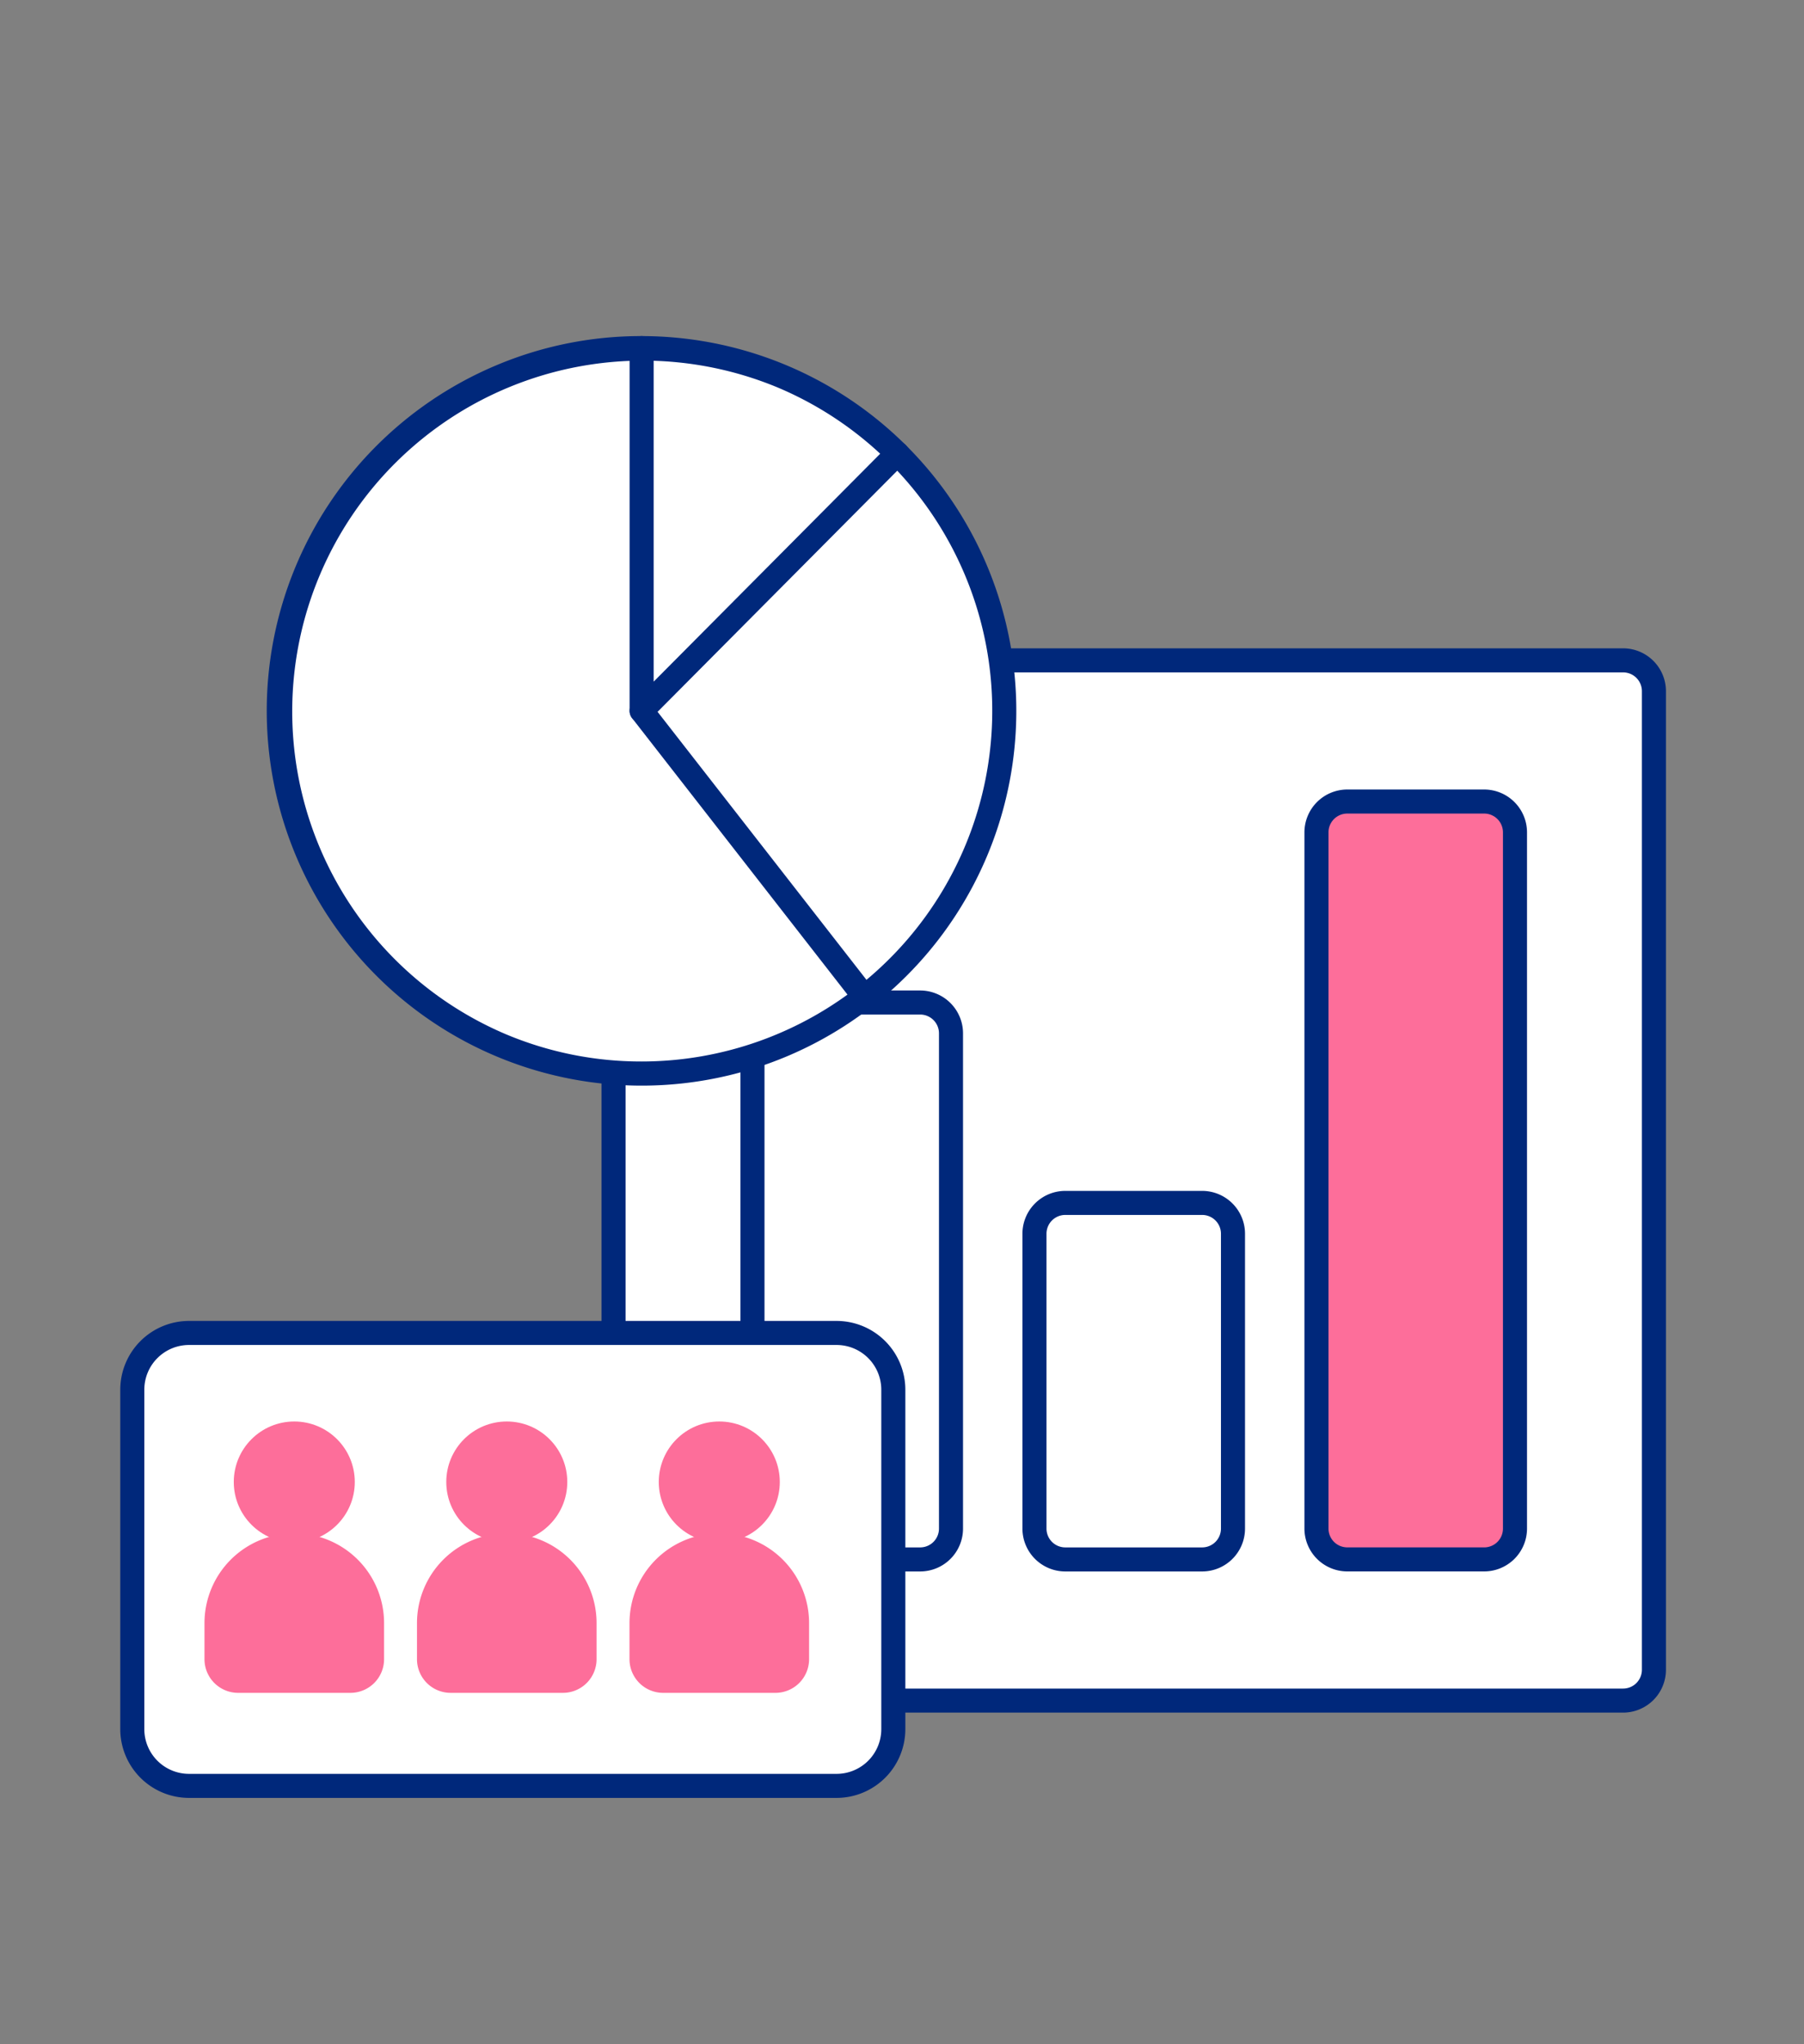 <?xml version="1.0" encoding="UTF-8"?>
<svg xmlns="http://www.w3.org/2000/svg" width="150" height="170" viewBox="0 0 150 170">
  <rect x="0" y="0" width="150" height="170" fill="#808080" stroke="none"/>
  <g transform="translate(-552.394 -7998.794)">
    <g transform="translate(563.394 8027.743)">
      <rect width="86.507" height="86.507" rx="2.562" transform="translate(40.014 25.966)" fill="#fff"></rect>
      <path d="M2.562-1H83.945a3.566,3.566,0,0,1,3.562,3.562V83.945a3.566,3.566,0,0,1-3.562,3.562H2.562A3.566,3.566,0,0,1-1,83.945V2.562A3.566,3.566,0,0,1,2.562-1ZM83.945,85.507a1.564,1.564,0,0,0,1.562-1.562V2.562A1.564,1.564,0,0,0,83.945,1H2.562A1.564,1.564,0,0,0,1,2.562V83.945a1.564,1.564,0,0,0,1.562,1.562Z" transform="translate(40.014 25.966)" fill="#00287b"></path>
      <g transform="translate(51.567 37.707)">
        <rect width="16.507" height="63.026" rx="2.562" transform="translate(46.895)" fill="#fd6e9a"></rect>
        <path d="M2.562-1H13.945a3.566,3.566,0,0,1,3.562,3.562v57.9a3.566,3.566,0,0,1-3.562,3.562H2.562A3.566,3.566,0,0,1-1,60.464V2.562A3.566,3.566,0,0,1,2.562-1ZM13.945,62.026a1.564,1.564,0,0,0,1.562-1.562V2.562A1.564,1.564,0,0,0,13.945,1H2.562A1.564,1.564,0,0,0,1,2.562v57.9a1.564,1.564,0,0,0,1.562,1.562Z" transform="translate(46.895)" fill="#00287b"></path>
        <rect width="16.507" height="29.648" rx="2.562" transform="translate(23.447 33.379)" fill="#fff"></rect>
        <path d="M2.562-1H13.945a3.566,3.566,0,0,1,3.562,3.562V27.086a3.566,3.566,0,0,1-3.562,3.562H2.562A3.566,3.566,0,0,1-1,27.086V2.562A3.566,3.566,0,0,1,2.562-1ZM13.945,28.648a1.564,1.564,0,0,0,1.562-1.562V2.562A1.564,1.564,0,0,0,13.945,1H2.562A1.564,1.564,0,0,0,1,2.562V27.086a1.564,1.564,0,0,0,1.562,1.562Z" transform="translate(23.447 33.379)" fill="#00287b"></path>
        <rect width="16.507" height="46.313" rx="2.562" transform="translate(0 16.714)" fill="#fff"></rect>
        <path d="M2.562-1H13.945a3.566,3.566,0,0,1,3.562,3.562V43.751a3.566,3.566,0,0,1-3.562,3.562H2.562A3.566,3.566,0,0,1-1,43.751V2.562A3.566,3.566,0,0,1,2.562-1ZM13.945,45.313a1.564,1.564,0,0,0,1.562-1.562V2.562A1.564,1.564,0,0,0,13.945,1H2.562A1.564,1.564,0,0,0,1,2.562V43.751a1.564,1.564,0,0,0,1.562,1.562Z" transform="translate(0 16.714)" fill="#00287b"></path>
      </g>
      <g transform="translate(12.188 0)">
        <circle cx="30.163" cy="30.163" r="30.163" fill="#fff"></circle>
        <path d="M30.163-1a31.17,31.17,0,0,1,12.13,59.876A31.17,31.17,0,0,1,18.032,1.449,30.968,30.968,0,0,1,30.163-1Zm0,60.325A29.17,29.17,0,0,0,41.514,3.291a29.17,29.17,0,0,0-22.7,53.742A28.979,28.979,0,0,0,30.163,59.325Z" fill="#00287b"></path>
        <path d="M337.021,100.909a1,1,0,0,1-1-1V69.747a1,1,0,0,1,2,0V97.485l19.552-19.674a1,1,0,0,1,1.419,1.41l-21.261,21.394A1,1,0,0,1,337.021,100.909Z" transform="translate(-306.859 -69.747)" fill="#00287b"></path>
        <path d="M18.532,24.79a1,1,0,0,1-.79-.386L-.789.615a1,1,0,0,1,.174-1.4,1,1,0,0,1,1.4.174L19.32,23.175a1,1,0,0,1-.788,1.615Z" transform="translate(30.163 30.163)" fill="#00287b"></path>
      </g>
      <g transform="translate(0 81.9)">
        <rect width="63.278" height="37.666" rx="4.716" transform="translate(0 0)" fill="#fff"></rect>
        <path d="M4.716-1H58.562a5.723,5.723,0,0,1,5.716,5.716V32.95a5.723,5.723,0,0,1-5.716,5.716H4.716A5.723,5.723,0,0,1-1,32.95V4.716A5.723,5.723,0,0,1,4.716-1ZM58.562,36.666a3.72,3.72,0,0,0,3.716-3.716V4.716A3.72,3.72,0,0,0,58.562,1H4.716A3.72,3.72,0,0,0,1,4.716V32.95a3.72,3.72,0,0,0,3.716,3.716Z" transform="translate(0 0)" fill="#00287b"></path>
        <g transform="translate(6.003 7.363)">
          <circle cx="5.031" cy="5.031" r="5.031" transform="translate(2.435)" fill="#fd6e9a"></circle>
          <path d="M7.466,0h0a7.466,7.466,0,0,1,7.466,7.466v3a2.8,2.8,0,0,1-2.8,2.8H2.8a2.8,2.8,0,0,1-2.8-2.8v-3A7.466,7.466,0,0,1,7.466,0Z" transform="translate(0 9.301)" fill="#fd6e9a"></path>
        </g>
        <g transform="translate(23.672 7.363)">
          <circle cx="5.031" cy="5.031" r="5.031" transform="translate(2.435)" fill="#fd6e9a"></circle>
          <path d="M7.466,0h0a7.466,7.466,0,0,1,7.466,7.466v3a2.8,2.8,0,0,1-2.8,2.8H2.8a2.8,2.8,0,0,1-2.8-2.8v-3A7.466,7.466,0,0,1,7.466,0Z" transform="translate(0 9.301)" fill="#fd6e9a"></path>
        </g>
        <g transform="translate(41.342 7.363)">
          <circle cx="5.031" cy="5.031" r="5.031" transform="translate(2.435)" fill="#fd6e9a"></circle>
          <path d="M7.466,0h0a7.466,7.466,0,0,1,7.466,7.466v3a2.8,2.8,0,0,1-2.8,2.8H2.8a2.8,2.8,0,0,1-2.8-2.8v-3A7.466,7.466,0,0,1,7.466,0Z" transform="translate(0 9.301)" fill="#fd6e9a"></path>
        </g>
      </g>
    </g>
    <rect width="150" height="170" transform="translate(552.394 7998.794)" fill="none"></rect>
  </g>
</svg>
